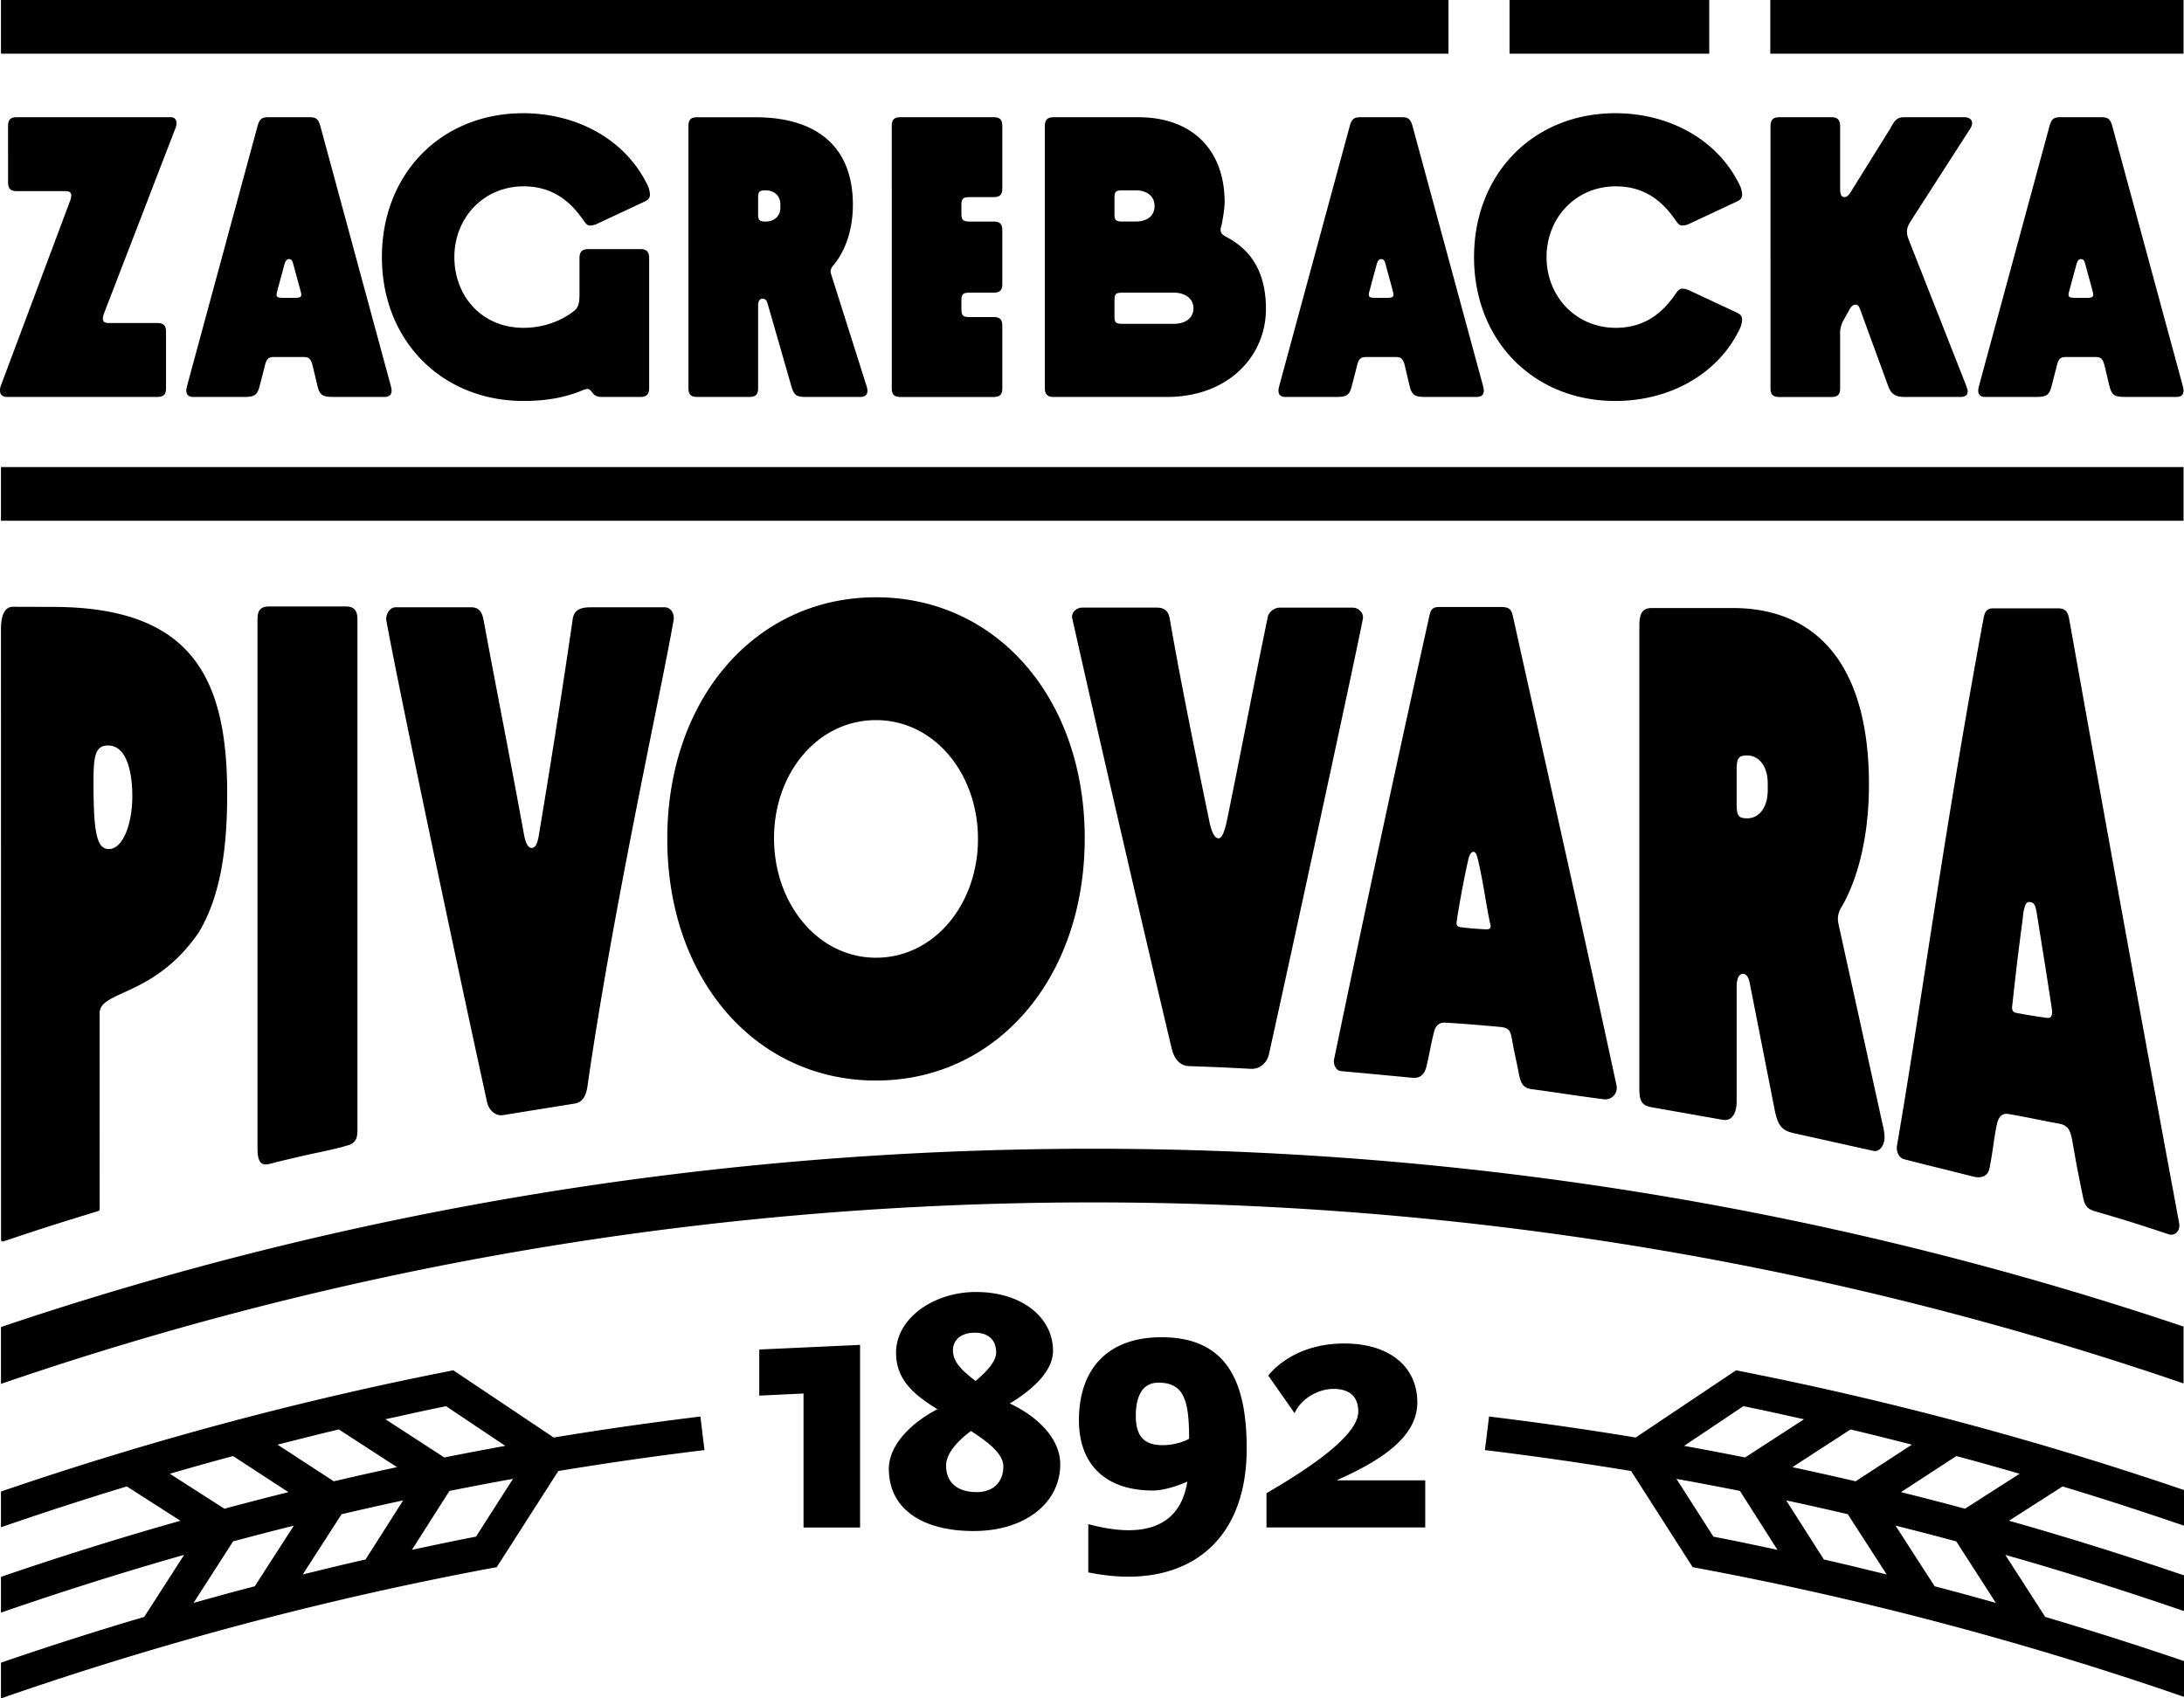 <svg width="72" height="56" viewBox="0 0 72 56" xmlns="http://www.w3.org/2000/svg">
    <g fill="#000" fill-rule="evenodd">
        <path d="M7.49 26.187c0-3.823-1.145-6.176-5.763-6.176l-1.3-.004c-.354 0-.395.48-.395.721l.002 20.143c0 .046.033.076.083.06.201-.068.92-.31 1.427-.472.62-.198 1.358-.426 1.686-.524.03-.01.056-.03.056-.078l-.002-6.447c0-.76 1.803-.528 3.267-2.664.797-1.318.938-3.057.938-4.559m-3.93-1.606c.64 0 .803.928.803 1.675 0 .867-.29 1.74-.777 1.74-.398 0-.502-.567-.502-2.136 0-.83.014-1.28.476-1.28M8.878 19.996c-.341 0-.389.191-.389.444v17.417c0 .428.101.599.396.52.39-.103.727-.178 1.176-.283.447-.103.9-.177 1.413-.332.315-.095.31-.317.31-.59V20.44c0-.213-.038-.443-.375-.443l-2.531-.001M22.207 20.446c.031-.182-.063-.423-.308-.423h-2.34c-.285 0-.622.003-.678.388a346.963 346.963 0 0 1-1.12 7.145c-.035.207-.095.403-.234.403-.143 0-.214-.236-.246-.409-.584-3.188-.836-4.393-1.34-7.111-.041-.223-.131-.416-.407-.416h-2.485c-.2 0-.318.209-.318.4.363 2.035 2.181 10.689 3.327 15.92.057.262.277.47.542.424.73-.122 1.394-.225 2.35-.38.262-.043.373-.268.416-.563.853-5.945 2.465-13.175 2.84-15.378M44.93 20.401c.034-.187-.142-.366-.337-.366h-2.407c-.15 0-.352.12-.392.31-.55 2.67-.753 3.798-1.322 6.597-.06.292-.149.7-.3.7-.157 0-.252-.307-.3-.544-.572-2.773-.961-4.699-1.31-6.704-.037-.214-.143-.36-.429-.36h-2.457c-.186 0-.368.166-.328.347 1.01 4.518 2.56 11.172 3.28 14.193.09.383.307.568.56.578.819.03 1.11.039 2.047.09.284.016.531-.18.6-.487.982-4.446 2.933-13.48 3.095-14.354M49.135 30.49c.023.102-.01.16-.16.152-.213-.011-.534-.03-.839-.073-.097-.013-.126-.083-.116-.162.032-.258.215-1.334.391-2.088.026-.108.079-.232.166-.232.083 0 .117.14.144.25.179.73.285 1.605.414 2.154m-5.156 4.444c-.03.141.053.366.226.382.789.07 1.402.13 2.357.22.207.02.393-.06.469-.392.13-.57.136-.688.244-1.12.052-.203.165-.319.377-.306.63.037 1.173.085 1.77.138.31.027.369.1.423.407.09.513.124.607.23 1.15.048.243.106.457.41.497.786.103 1.244.185 2.382.334a.38.38 0 0 0 .422-.47c-1.296-6.014-2.032-9.228-3.409-15.438-.046-.208-.093-.322-.38-.322h-2.064c-.213 0-.27.096-.31.276a1041.338 1041.338 0 0 0-3.147 14.644M28.88 35.628c3.971 0 6.88-3.364 6.88-7.99 0-4.625-2.909-7.944-6.88-7.944-3.972 0-6.882 3.342-6.882 7.967s2.91 7.967 6.881 7.967m0-11.884c1.927 0 3.362 1.77 3.362 3.917s-1.435 3.917-3.362 3.917c-1.926 0-3.362-1.793-3.362-3.94 0-2.146 1.436-3.894 3.362-3.894M67.632 33.194c.028.181.052.395-.151.368a18.642 18.642 0 0 1-1.026-.168c-.1-.02-.131-.103-.121-.2.117-1.072.17-1.539.343-2.858.017-.134.044-.595.207-.595.19 0 .223.123.271.426.177 1.107.326 2.025.477 3.027m-5.094 4.583c-.03.173.056.398.228.443.835.218 1.176.292 2.266.57.208.053.491.055.556-.271.128-.647.13-.902.24-1.433.053-.253.173-.393.387-.355.75.131.94.185 1.673.32.317.059.376.251.441.628.11.636.167.94.311 1.638.062.298.073.518.405.615.772.225 1.284.378 2.447.764.217.072.392-.125.349-.361a2766.132 2766.132 0 0 1-3.618-19.88c-.046-.257-.096-.397-.39-.397H65.71c-.219 0-.278.119-.32.34-1.322 7.131-2.067 12.825-2.853 17.38M60.626 30.542a1.295 1.295 0 0 1-.037-.266c0-.08.037-.212.075-.292.522-.85.95-2.258.95-4.118 0-3.932-1.715-5.818-4.493-5.818h-2.666c-.298 0-.41.16-.41.584v15.279c0 .425.107.542.4.597l2.342.414c.296.054.465-.19.465-.615v-3.773c0-.292.093-.425.205-.425.112 0 .186.107.224.292l.816 4.15c.108.558.23.732.69.824l2.553.568c.229.067.388-.195.388-.434 0-.106-.019-.266-.056-.399l-1.446-6.568zm-3.02-5.632c.354 0 .671.318.671.93v.212c0 .61-.317.93-.67.93-.3 0-.355-.08-.355-.505v-1.063c0-.425.056-.504.354-.504zM.032 17.17h71.953V15.4H.032zM58.361 1.77h13.624V0H58.361zM49.765 1.77h6.584V0h-6.584zM.032 1.77h47.72V0H.032z"/>
        <g>
            <path d="M67.926 3.865h1.349c.213 0 .293.052.36.29l2.323 8.565c.013.066.027.105.027.158 0 .132-.067.21-.24.21h-1.656c-.36 0-.467-.039-.547-.355l-.147-.62c-.067-.302-.134-.342-.347-.342h-.908c-.214 0-.28.04-.347.343l-.16.62c-.08.315-.187.355-.548.355h-1.629c-.173 0-.24-.08-.24-.211 0-.053.014-.092.027-.158l2.323-8.565c.067-.238.147-.29.36-.29m1.028 5.613-.187-.685c-.04-.171-.066-.25-.16-.25-.093 0-.133.079-.173.25l-.187.685c-.027.106-.054.185-.054.237 0 .093.067.106.254.106h.307c.187 0 .254-.013.254-.106 0-.052-.027-.131-.054-.237M5.781 4.234l-2.337 6.061a.695.695 0 0 0-.053.21c0 .093.053.146.187.146H5.18c.213 0 .293.08.293.29v1.858c0 .21-.08.29-.293.29H.24c-.16 0-.24-.08-.24-.211 0-.053 0-.08.027-.158l2.27-6.062a.693.693 0 0 0 .053-.21c0-.093-.054-.146-.187-.146H.56c-.214 0-.294-.079-.294-.29V4.155c0-.211.08-.29.294-.29h5.073c.12 0 .187.079.187.197a.45.45 0 0 1-.04.172m4.098 5.244-.187-.685c-.04-.171-.066-.25-.16-.25-.093 0-.133.079-.174.25l-.186.685c-.027.106-.054.185-.054.237 0 .093.067.106.254.106h.307c.187 0 .254-.013.254-.106 0-.052-.027-.131-.054-.237M8.851 3.865H10.2c.213 0 .293.052.36.29l2.323 8.565c.013.066.027.105.027.158 0 .132-.067.21-.24.21h-1.656c-.36 0-.467-.039-.547-.355l-.147-.62c-.067-.302-.134-.342-.347-.342h-.908c-.214 0-.28.04-.347.343l-.16.62c-.08.315-.187.355-.548.355H6.382c-.174 0-.24-.08-.24-.211 0-.053.013-.092.026-.158l2.323-8.565c.066-.238.146-.29.36-.29m6.128 4.612c0 1.278.895 2.332 2.283 2.332.654 0 1.228-.224 1.642-.54.147-.119.2-.21.2-.58V8.516c0-.21.08-.303.294-.303h1.709c.214 0 .294.092.294.303v4.27c0 .21-.08.303-.294.303h-1.242c-.226 0-.28-.066-.347-.158-.053-.066-.093-.106-.147-.106a.58.58 0 0 0-.187.053c-.547.224-1.161.343-1.922.343-2.697 0-4.672-1.99-4.672-4.744 0-2.754 1.962-4.744 4.659-4.744 1.775 0 3.35.87 4.072 2.32a.83.83 0 0 1 .106.355c0 .132-.066.184-.173.237l-1.549.725a.602.602 0 0 1-.24.066c-.107 0-.147-.053-.24-.185-.481-.698-1.095-1.107-1.963-1.107-1.322 0-2.283 1.041-2.283 2.333m12.43.593 1.147 3.623c.027.066.04.146.04.198 0 .119-.066.198-.253.198h-1.776c-.347 0-.4-.08-.494-.409L25.3 9.992c-.027-.092-.08-.145-.16-.145s-.147.066-.147.211v2.74c0 .212-.08.29-.294.29h-1.709c-.213 0-.294-.078-.294-.29V4.156c0-.211.08-.29.294-.29h1.91c1.989 0 3.217.935 3.217 2.885 0 .923-.307 1.621-.681 2.043a.323.323 0 0 0-.054.145c0 .04.014.092.027.132m-2.163-2.794c-.213 0-.253.04-.253.25v.528c0 .21.04.25.253.25.254 0 .48-.158.48-.461v-.106c0-.303-.226-.461-.48-.461m6.716 1.028h.787c.214 0 .294.079.294.29v1.765c0 .211-.08.29-.294.29h-.787c-.214 0-.267.053-.267.264v.277c0 .21.053.263.267.263h.787c.214 0 .294.08.294.29V12.8c0 .21-.08.29-.294.29h-3.057c-.213 0-.293-.08-.293-.29V4.155c0-.211.08-.29.293-.29h3.057c.214 0 .294.079.294.29V6.21c0 .21-.08.29-.294.29h-.787c-.214 0-.267.053-.267.264v.276c0 .211.053.264.267.264m2.776-3.44h2.777c1.843 0 2.857 1.134 2.857 2.794 0 .211-.053.527-.093.725-.013.079-.04.132-.04.184 0 .119.053.172.2.25.895.475 1.295 1.266 1.295 2.373 0 1.555-1.241 2.899-3.27 2.899h-3.726c-.213 0-.293-.092-.293-.303V4.168c0-.211.08-.303.293-.303m2.71 2.411h-.44c-.24 0-.267.053-.267.264v.5c0 .211.027.264.267.264h.44c.334 0 .614-.158.614-.514 0-.343-.28-.514-.613-.514m1.254 3.374h-1.695c-.24 0-.267.052-.267.263v.5c0 .212.027.264.267.264h1.695c.334 0 .641-.158.641-.514 0-.342-.307-.513-.64-.513m7.182-.172-.187-.685c-.04-.171-.067-.25-.16-.25-.094 0-.134.079-.174.25l-.186.685c-.027.106-.054.185-.054.237 0 .093.066.106.254.106h.307c.187 0 .253-.013.253-.106 0-.052-.027-.131-.053-.237m-1.028-5.613h1.348c.214 0 .294.052.36.29l2.324 8.565c.013.066.026.105.026.158 0 .132-.066.21-.24.21H47.02c-.36 0-.468-.039-.548-.355l-.146-.62c-.067-.302-.134-.342-.348-.342h-.907c-.214 0-.28.04-.348.343l-.16.62c-.08.315-.186.355-.547.355h-1.629c-.173 0-.24-.08-.24-.211 0-.053.013-.092.027-.158l2.323-8.565c.066-.238.146-.29.36-.29m6.128 4.612c0 1.291.961 2.332 2.283 2.332.868 0 1.482-.408 1.962-1.107.094-.132.134-.184.24-.184.067 0 .16.026.24.066l1.55.724c.106.053.173.106.173.238a.83.83 0 0 1-.107.355c-.72 1.45-2.296 2.32-4.072 2.32-2.696 0-4.659-1.99-4.659-4.744 0-2.754 1.963-4.744 4.66-4.744 1.775 0 3.35.87 4.071 2.32a.83.83 0 0 1 .107.355c0 .132-.067.184-.173.237l-1.55.725a.602.602 0 0 1-.24.066c-.106 0-.146-.053-.24-.185-.48-.698-1.094-1.107-1.962-1.107-1.322 0-2.283 1.041-2.283 2.333m13.63 4.612h-1.802c-.32 0-.467-.08-.574-.382l-.92-2.517c-.04-.106-.081-.145-.148-.145-.067 0-.133.04-.213.184l-.16.29a.892.892 0 0 0-.134.527V12.8c0 .21-.08.29-.294.29h-1.709c-.213 0-.293-.08-.293-.29V4.168c0-.211.08-.303.293-.303h1.71c.213 0 .293.092.293.303v2.055c0 .211.053.277.147.277.053 0 .12-.04.187-.145l1.321-2.121c.16-.304.24-.37.481-.37h1.949c.174 0 .267.08.267.198a.388.388 0 0 1-.067.185L63 7.277c-.107.172-.133.264-.133.356 0 .093.013.159.066.29l1.883 4.784c.027.079.053.144.053.197 0 .119-.067.185-.253.185M36.03 39.646c12.59 0 24.684 2.104 35.955 5.97V43.74c-11.286-3.802-23.379-5.863-35.955-5.863-12.593 0-24.7 2.067-35.998 5.878v1.875c11.283-3.874 23.392-5.984 35.998-5.984"/>
            <path d="m25.03 46.017 1.46-.07v4.418h1.864v-6.021l-3.323.153v1.52zm9.685-1.473c0-1.12-1.044-1.944-2.54-1.944-1.388 0-2.635.86-2.635 2.003 0 .895.594 1.39 1.365 1.862-.76.388-1.602 1.119-1.602 1.967 0 1.355 1.151 2.05 2.79 2.05 1.708 0 2.86-.93 2.86-2.203 0-.825-.713-1.555-1.662-2.003.664-.4 1.424-1.025 1.424-1.732zm-1.638 3.806c0 .518-.332.848-.878.848-.64 0-1.009-.318-1.009-.872 0-.412.392-.824.82-1.143.58.377 1.067.754 1.067 1.167zm-1.661-3.83c0-.259.177-.577.724-.577.462 0 .7.26.7.648 0 .307-.309.625-.677.943-.45-.342-.747-.625-.747-1.013zm6.028 2.164c0-.541.155-1.095.748-1.095.854 0 1.009.612 1.009 1.85 0 0-.345.211-.878.211-.558 0-.879-.247-.879-.966zm-1.875.142c0 1.484.902 2.32 2.433 2.32.309 0 .748-.117 1.14-.294-.19 1.214-.998 1.603-1.935 1.603-.427 0-.89-.083-1.33-.2v1.59c.464.094.903.142 1.318.142 2.326 0 3.905-1.45 3.905-4.23 0-2.286-.712-3.665-2.813-3.665-1.78 0-2.718 1.06-2.718 2.734zm6.183 2.408v1.13h5.234V48.81h-2.92c1.39-.624 2.659-1.39 2.659-2.568 0-1.166-.902-1.944-2.41-1.944-1.756 0-2.503 1.06-2.503 1.06l.866 1.237c.225-.495.795-.8 1.282-.8.439 0 .818.176.818.753 0 .813-1.732 1.933-3.026 2.687zM67.425 53.314l-1.316-2.046c1.988.565 3.95 1.186 5.891 1.854v-1.178a113.349 113.349 0 0 0-5.77-1.802l1.767-1.13c1.346.406 2.68.84 4.003 1.294V49.13a112.966 112.966 0 0 0-14.537-3.902l-.229-.046-3.31 2.216c-1.6-.264-3.212-.495-4.834-.692l-.136 1.107c1.618.196 3.225.427 4.82.69l2.028 3.17.238.045A111.713 111.713 0 0 1 72 55.95v-1.18a114.948 114.948 0 0 0-4.575-1.456zm-4.934-3.01c.67.167 1.337.34 2.002.52l1.304 2.027c-.67-.187-1.342-.373-2.017-.547l-1.29-2zm-3.605-.832c.68.145 1.356.298 2.03.455l1.282 1.987c-.689-.168-1.376-.338-2.07-.493l-1.242-1.949zm-3.62-.71c.7.125 1.398.259 2.094.397l1.237 1.942c-.703-.147-1.403-.3-2.11-.433l-1.22-1.907zm4.207-1.965-1.943 1.259c-.668-.133-1.338-.261-2.01-.382l1.953-1.308.132.026c.626.126 1.245.268 1.868.405zm3.555.837-1.854 1.208c-.693-.161-1.387-.318-2.085-.466l1.917-1.243c.678.158 1.35.33 2.022.5zm1.753 2.112c-.702-.188-1.405-.372-2.111-.546l1.824-1.19c.7.186 1.394.383 2.087.583l-1.8 1.153zM23.225 47.813l-.135-1.106c-1.623.197-3.235.427-4.835.692l-3.311-2.217-.228.046-.366.072A112.863 112.863 0 0 0 .032 49.18v1.178a113.32 113.32 0 0 1 4.149-1.347l1.767 1.132a112.901 112.901 0 0 0-5.916 1.85v1.179c1.988-.688 4-1.325 6.038-1.904l-1.316 2.046c-1.59.468-3.162.974-4.722 1.508V56a111.818 111.818 0 0 1 16.106-4.283l.238-.044 2.03-3.17c1.595-.263 3.2-.494 4.819-.69zm-13.244 4.1 1.28-1.986c.675-.157 1.352-.31 2.03-.455l-1.24 1.948c-.694.155-1.381.326-2.07.493zm-3.6.938 1.304-2.028c.665-.178 1.332-.352 2.002-.518l-1.289 1.999c-.675.174-1.346.36-2.017.547zm1.303-4.841 1.825 1.19c-.707.175-1.41.358-2.111.546l-1.8-1.153c.693-.2 1.387-.397 2.086-.583zm3.488-.877 1.917 1.243c-.697.148-1.392.305-2.085.466L9.15 47.634c.672-.17 1.344-.343 2.021-.501zm5.487.541c-.673.121-1.343.25-2.011.382l-1.942-1.26c.621-.135 1.24-.277 1.867-.403l.133-.027 1.953 1.308zm.253 1.087-1.22 1.906c-.707.134-1.408.287-2.111.434l1.237-1.942c.696-.138 1.394-.272 2.094-.398z"/>
        </g>
    </g>
</svg>
